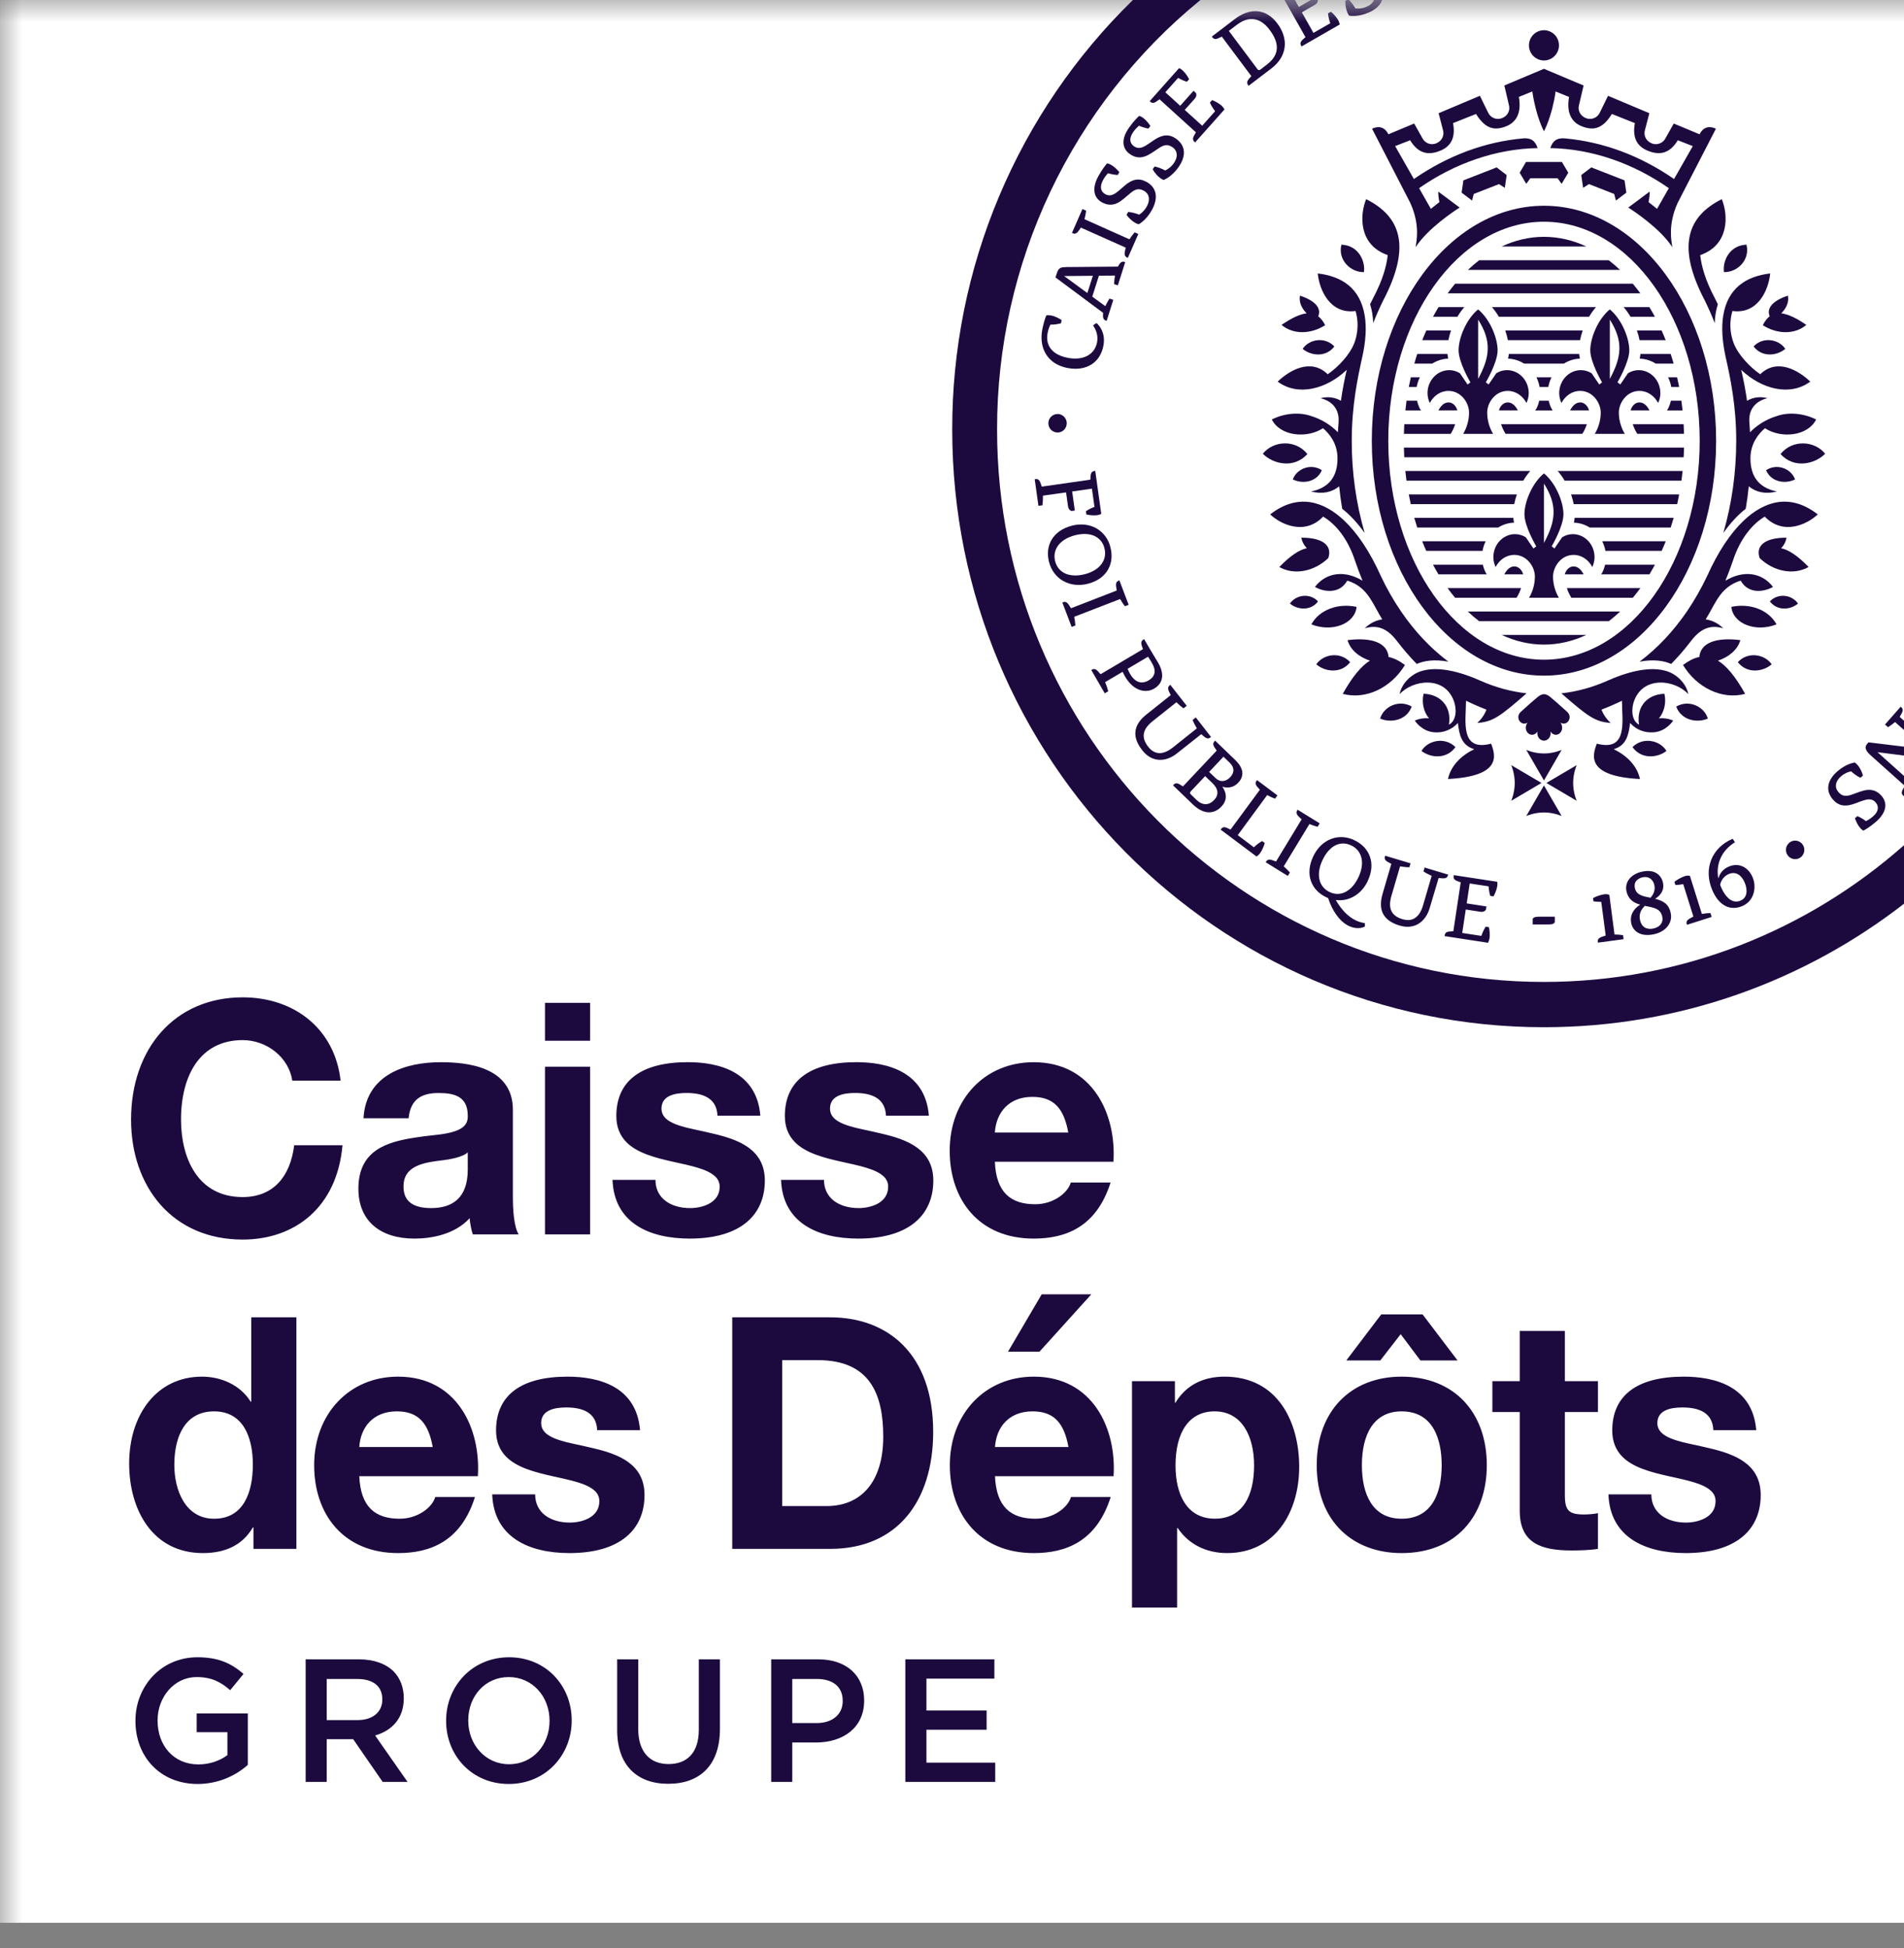 <svg width="43" height="44" viewBox="0 0 43 44" fill="none" xmlns="http://www.w3.org/2000/svg">
<rect x="0" y="0" width="43" height="44" fill="#808080" stroke="none"/>
<g clip-path="url(#clip0_27_24)">
<mask id="mask0_27_24" style="mask-type:luminance" maskUnits="userSpaceOnUse" x="0" y="0" width="115" height="47">
<path d="M0 46.083H114.117V0H0V46.083Z" fill="white"/>
</mask>
<g mask="url(#mask0_27_24)">
<path fill-rule="evenodd" clip-rule="evenodd" d="M0 43.429H43V0H0V43.429Z" fill="white"/>
</g>
<mask id="mask1_27_24" style="mask-type:luminance" maskUnits="userSpaceOnUse" x="0" y="0" width="115" height="47">
<path d="M0 46.083H114.117V0H0V46.083Z" fill="white"/>
</mask>
<g mask="url(#mask1_27_24)">
<path fill-rule="evenodd" clip-rule="evenodd" d="M5.48 23.492C4.517 23.492 4.088 24.293 4.088 25.287C4.088 26.159 4.467 27.037 5.48 27.037C6.175 27.037 6.557 26.572 6.644 25.866H7.735C7.612 27.266 6.662 27.997 5.48 27.997C3.899 27.997 2.96 26.808 2.96 25.287C2.96 23.683 3.946 22.526 5.48 22.526C6.658 22.526 7.564 23.248 7.692 24.408H6.601C6.524 23.884 6.028 23.492 5.48 23.492ZM10.564 26.415C10.564 27.07 10.205 27.286 9.738 27.286C9.418 27.286 9.113 27.194 9.113 26.803C9.113 26.538 9.239 26.332 9.716 26.246C9.798 26.232 9.879 26.22 9.961 26.21C10.156 26.19 10.46 26.132 10.564 26.027V26.415ZM11.583 27.037V25.067C11.583 24.085 10.531 23.991 9.953 23.991C9.165 23.991 8.266 24.265 8.209 25.258H9.228C9.269 24.823 9.527 24.687 9.903 24.687C10.259 24.687 10.564 24.761 10.564 25.199C10.575 25.448 10.387 25.581 9.803 25.638C9.654 25.653 9.503 25.673 9.35 25.697C8.752 25.793 8.094 25.972 8.094 26.847C8.094 27.582 8.594 27.975 9.358 27.975C9.75 27.975 10.273 27.88 10.607 27.514C10.611 27.603 10.645 27.79 10.678 27.88H11.713C11.604 27.702 11.583 27.313 11.583 27.037ZM12.308 27.88H13.327V24.093H12.308V27.88ZM12.308 23.507H13.327V22.65H12.308V23.507ZM15.585 27.286C15.855 27.286 16.253 27.175 16.253 26.803C16.253 26.761 16.245 26.719 16.228 26.68C16.212 26.641 16.187 26.605 16.156 26.576C15.795 26.222 14.625 26.291 14.143 25.793C14.006 25.651 13.919 25.463 13.919 25.206C13.919 24.421 14.47 23.99 15.535 23.99C16.231 23.99 17.091 24.205 17.172 25.199H16.203C16.188 24.801 15.875 24.686 15.506 24.686C15.251 24.686 14.939 24.74 14.939 25.038C14.939 25.287 15.196 25.407 15.671 25.507C15.81 25.536 15.951 25.568 16.095 25.602C16.68 25.737 17.273 25.957 17.273 26.664C17.273 27.439 16.728 27.975 15.578 27.975C14.648 27.975 13.869 27.61 13.833 26.649H14.803C14.803 27.07 15.154 27.286 15.585 27.286M12.868 34.389C13.138 34.389 13.536 34.277 13.536 33.906C13.536 33.863 13.528 33.821 13.511 33.782C13.495 33.743 13.47 33.708 13.44 33.679C13.079 33.325 11.908 33.394 11.426 32.896C11.289 32.754 11.203 32.566 11.203 32.309C11.203 31.524 11.753 31.093 12.818 31.093C13.514 31.093 14.374 31.307 14.455 32.302H13.486C13.471 31.903 13.158 31.789 12.789 31.789C12.534 31.789 12.222 31.843 12.222 32.141C12.222 32.389 12.479 32.509 12.954 32.61C13.093 32.639 13.235 32.67 13.379 32.705C13.964 32.84 14.556 33.06 14.556 33.767C14.556 34.542 14.011 35.078 12.861 35.078C11.932 35.078 11.152 34.712 11.116 33.752H12.086C12.086 34.173 12.437 34.389 12.868 34.389ZM38.077 34.389C38.346 34.389 38.744 34.277 38.744 33.906C38.745 33.863 38.736 33.821 38.72 33.782C38.703 33.743 38.679 33.708 38.648 33.679C38.287 33.325 37.116 33.394 36.634 32.896C36.497 32.754 36.411 32.566 36.411 32.309C36.411 31.524 36.962 31.093 38.026 31.093C38.722 31.093 39.582 31.307 39.663 32.302H38.694C38.679 31.903 38.366 31.789 37.998 31.789C37.742 31.789 37.43 31.843 37.43 32.141C37.43 32.389 37.687 32.509 38.162 32.61C38.302 32.639 38.443 32.67 38.587 32.705C39.172 32.84 39.764 33.06 39.764 33.767C39.764 34.542 39.219 35.078 38.07 35.078C37.14 35.078 36.36 34.712 36.325 33.752H37.294C37.294 34.173 37.645 34.389 38.077 34.389ZM19.391 27.286C19.66 27.286 20.058 27.175 20.058 26.803C20.059 26.761 20.051 26.719 20.034 26.68C20.017 26.641 19.993 26.605 19.962 26.576C19.601 26.222 18.431 26.291 17.949 25.793C17.811 25.651 17.725 25.463 17.725 25.206C17.725 24.421 18.276 23.99 19.341 23.99C20.037 23.99 20.897 24.205 20.978 25.199H20.009C19.993 24.801 19.68 24.686 19.312 24.686C19.057 24.686 18.745 24.74 18.745 25.038C18.745 25.287 19.002 25.407 19.477 25.507C19.616 25.536 19.757 25.568 19.901 25.602C20.486 25.737 21.078 25.957 21.078 26.664C21.078 27.439 20.534 27.975 19.384 27.975C18.454 27.975 17.675 27.61 17.639 26.649H18.609C18.609 27.07 18.96 27.286 19.391 27.286ZM23.315 24.774C22.779 24.774 22.496 25.133 22.468 25.58H24.126C24.029 25.045 23.807 24.774 23.315 24.774M23.38 27.199C23.79 27.199 24.117 26.943 24.183 26.708H25.081C24.763 27.713 24.069 27.975 23.344 27.975C22.111 27.975 21.448 27.101 21.448 25.99C21.448 24.839 22.233 23.991 23.344 23.991C24.683 23.991 25.215 25.175 25.146 26.239H22.468C22.497 26.933 22.825 27.199 23.38 27.199ZM8.962 31.877C8.426 31.877 8.143 32.236 8.114 32.682H9.773C9.675 32.148 9.454 31.877 8.962 31.877ZM9.026 34.302C9.436 34.302 9.763 34.046 9.83 33.811H10.727C10.41 34.816 9.715 35.078 8.99 35.078C7.758 35.078 7.095 34.204 7.095 33.093C7.095 31.942 7.88 31.093 8.99 31.093C10.33 31.093 10.861 32.278 10.792 33.342H8.114C8.144 34.035 8.472 34.302 9.026 34.302ZM4.834 31.877C4.204 31.877 3.937 32.408 3.937 33.086C3.937 33.659 4.187 34.302 4.834 34.302C5.506 34.302 5.71 33.7 5.71 33.078C5.71 32.466 5.495 31.877 4.834 31.877ZM5.71 34.499C5.47 34.911 5.069 35.078 4.583 35.078C3.447 35.078 2.917 34.103 2.917 33.056C2.917 31.953 3.538 31.093 4.561 31.093C4.995 31.093 5.427 31.282 5.66 31.657H5.674V29.753H6.694V34.983H5.724V34.499H5.71ZM18.669 34.016C19.438 34.016 19.947 33.481 19.947 32.448C19.947 31.488 19.647 30.72 18.468 30.72H17.665V34.016H18.669ZM18.748 29.753C20.045 29.753 21.075 30.575 21.075 32.339C21.075 33.903 20.267 34.983 18.749 34.983H16.537V29.753H18.749L18.748 29.753ZM23.319 31.877C22.783 31.877 22.5 32.236 22.471 32.682H24.13C24.032 32.148 23.811 31.877 23.318 31.877M23.383 34.302C23.793 34.302 24.12 34.046 24.187 33.811H25.084C24.767 34.816 24.072 35.078 23.347 35.078C22.115 35.078 21.451 34.204 21.451 33.093C21.451 31.942 22.237 31.093 23.347 31.093C24.687 31.093 25.218 32.278 25.149 33.342H22.471C22.501 34.035 22.828 34.302 23.383 34.302ZM23.526 29.233L22.765 30.529H23.476L24.647 29.233H23.526ZM28.322 33.1C28.322 32.407 28.026 31.877 27.432 31.877C26.861 31.877 26.548 32.337 26.548 33.1C26.548 33.76 26.807 34.301 27.438 34.301C28.066 34.301 28.322 33.779 28.322 33.1ZM26.534 31.195V31.679H26.548C26.802 31.26 27.207 31.093 27.654 31.093C28.863 31.093 29.341 32.125 29.341 33.129C29.341 34.161 28.791 35.078 27.712 35.078C27.231 35.078 26.837 34.87 26.599 34.514H26.584V36.308H25.565V31.195H26.534ZM31.654 34.302C32.341 34.302 32.559 33.719 32.559 33.093C32.559 32.516 32.372 31.877 31.654 31.877C31.019 31.877 30.757 32.405 30.757 33.093C30.757 33.76 31.003 34.302 31.654 34.302ZM32.128 29.687L32.917 30.727H32.078L31.633 30.134L31.173 30.727H30.405L31.194 29.687H32.128ZM31.654 31.093C32.838 31.093 33.578 31.897 33.578 33.093C33.578 34.236 32.887 35.078 31.654 35.078C30.564 35.078 29.737 34.373 29.737 33.093C29.737 31.87 30.507 31.093 31.654 31.093ZM36.088 31.195V31.892H35.341V33.767C35.341 34.116 35.43 34.206 35.772 34.206C35.881 34.206 35.995 34.196 36.088 34.177V34.983C35.909 35.013 35.657 35.019 35.492 35.019C34.813 35.019 34.322 34.858 34.322 34.126V31.892H33.704V31.195H34.322V30.06H35.341V31.195H36.088H36.088ZM3.059 38.87V38.862C3.059 38.087 3.64 37.431 4.458 37.431C4.93 37.431 5.221 37.566 5.5 37.807L5.198 38.175C4.989 37.992 4.783 37.878 4.439 37.878C3.939 37.878 3.559 38.325 3.559 38.854V38.862C3.559 39.431 3.927 39.851 4.481 39.851C4.736 39.851 4.969 39.767 5.136 39.641V39.123H4.442V38.7H5.597V39.862C5.285 40.139 4.883 40.292 4.466 40.293C3.617 40.293 3.059 39.676 3.059 38.87ZM8.077 38.85C8.418 38.85 8.634 38.668 8.634 38.388V38.38C8.634 38.083 8.425 37.922 8.073 37.922H7.379V38.85H8.077ZM6.903 37.478H8.112C8.452 37.478 8.72 37.581 8.894 37.755C9.037 37.905 9.119 38.111 9.119 38.352V38.36C9.119 38.814 8.851 39.087 8.472 39.198L9.204 40.246H8.642L7.976 39.281H7.379V40.246H6.903V37.478ZM12.411 38.87V38.862C12.411 38.324 12.028 37.878 11.49 37.878C10.951 37.878 10.575 38.316 10.575 38.854V38.862C10.575 39.4 10.959 39.847 11.498 39.847C12.036 39.847 12.411 39.407 12.411 38.87ZM10.075 38.87V38.862C10.075 38.084 10.664 37.431 11.498 37.431C12.33 37.431 12.911 38.075 12.911 38.854V38.862C12.911 39.641 12.322 40.293 11.49 40.293C10.656 40.293 10.075 39.648 10.075 38.87ZM13.938 39.071V37.478H14.414V39.051C14.414 39.566 14.674 39.843 15.1 39.843C15.522 39.843 15.782 39.581 15.782 39.071V37.478H16.259V39.048C16.259 39.874 15.801 40.289 15.092 40.289C14.387 40.289 13.938 39.874 13.938 39.071ZM18.447 38.917C18.808 38.917 19.032 38.712 19.032 38.423V38.416C19.032 38.091 18.803 37.921 18.447 37.921H17.893V38.917H18.447ZM17.417 37.478H18.486C19.117 37.478 19.516 37.846 19.516 38.404V38.411C19.516 39.032 19.028 39.356 18.431 39.356H17.893V40.246H17.417V37.478ZM20.446 37.478H22.457V37.913H20.923V38.633H22.282V39.068H20.923V39.811H22.476V40.246H20.446V37.478ZM31.558 14.489C31.697 14.671 31.843 14.84 31.996 14.996C32.167 14.92 32.4 14.888 32.71 14.944C32.315 14.648 31.954 14.268 31.64 13.808C31.468 13.555 31.316 13.289 31.186 13.012C30.939 12.461 30.657 12.043 30.361 11.761C29.898 11.322 29.314 11.13 28.686 11.618C28.922 11.844 29.468 12.102 29.882 11.668C30.165 11.835 30.44 12.169 30.601 12.662C30.653 12.816 30.711 12.968 30.772 13.117C30.382 12.878 29.957 12.917 29.697 13.256C29.873 13.36 30.243 13.438 30.427 13.115C30.473 13.125 30.569 13.168 30.592 13.181C30.928 13.362 31.023 13.684 31.217 13.989C31.075 14.01 30.939 14.074 30.822 14.191C31.12 14.102 31.343 14.204 31.557 14.489M30.614 7.024C30.71 7.353 30.632 7.628 30.583 7.755C30.48 8.015 30.227 8.286 29.985 8.453C29.601 8.078 29.114 8.37 28.855 8.619C29.31 8.957 29.951 8.794 30.415 8.353C30.361 8.582 30.317 8.814 30.283 9.052C30.214 9.012 30.138 8.986 30.059 8.977C29.98 8.967 29.9 8.973 29.823 8.995C30.082 9.055 30.249 9.24 30.231 9.525C30.229 9.559 30.217 9.723 30.215 9.763C30.048 9.593 29.841 9.467 29.612 9.397C29.359 9.307 29.018 9.325 28.722 9.475C28.922 9.861 29.523 9.905 29.878 9.672C30.03 9.8 30.206 10.021 30.206 10.354C30.206 10.742 30.035 11.015 29.608 11.101C29.871 11.168 30.084 11.116 30.244 10.984C30.261 11.155 30.284 11.324 30.312 11.491C30.486 11.627 30.656 11.81 30.819 12.037C30.624 11.36 30.526 10.659 30.528 9.955C30.528 9.158 30.662 8.531 30.766 8.062C30.846 7.702 30.864 7.391 30.821 7.131C30.72 6.505 30.302 6.24 29.76 6.176C29.795 6.539 30.031 7.103 30.614 7.024ZM30.942 6.872C30.983 6.998 31.007 7.14 31.013 7.297C31.081 7.122 31.156 6.952 31.238 6.787C31.889 5.544 31.617 4.882 30.853 4.498C30.71 4.846 30.672 5.529 31.34 5.762C31.315 6.004 31.227 6.322 31.023 6.709C30.995 6.763 30.969 6.817 30.942 6.872Z" fill="#1C0A3F"/>
</g>
<mask id="mask2_27_24" style="mask-type:luminance" maskUnits="userSpaceOnUse" x="0" y="0" width="115" height="47">
<path d="M0 46.083H114.117V0H0V46.083Z" fill="white"/>
</mask>
<g mask="url(#mask2_27_24)">
<path fill-rule="evenodd" clip-rule="evenodd" d="M30.804 6.146C30.838 5.882 30.67 5.54 30.295 5.526C30.21 5.86 30.489 6.152 30.804 6.146ZM34.813 17.684L34.129 17.281C34.129 17.281 34.209 17.459 34.209 17.684C34.209 17.909 34.129 18.087 34.129 18.087L34.813 17.684ZM34.869 17.74L34.469 18.431C34.469 18.431 34.646 18.35 34.869 18.35C35.092 18.35 35.268 18.431 35.268 18.431L34.869 17.74ZM34.924 17.684L35.608 18.087C35.608 18.087 35.528 17.909 35.528 17.684C35.528 17.459 35.608 17.281 35.608 17.281L34.924 17.684ZM34.469 16.937L34.869 17.628L35.268 16.937C35.268 16.937 35.092 17.018 34.869 17.018C34.646 17.018 34.469 16.937 34.469 16.937ZM31.729 15.019C31.604 14.927 31.482 14.863 31.36 14.839C31.335 14.526 30.994 14.387 30.433 14.458C30.494 14.675 30.687 14.837 30.938 14.922C30.746 15.04 30.545 15.277 30.324 15.672C30.853 15.812 31.423 15.528 31.729 15.019ZM30.638 13.707C30.222 13.618 29.797 13.769 29.616 14.102C30.078 14.286 30.596 14.096 30.638 13.707ZM29.998 12.605C30.096 12.314 29.861 12.142 29.391 12.144C29.404 12.232 29.448 12.313 29.513 12.382C29.346 12.416 29.146 12.546 28.892 12.807C29.234 13 29.686 12.905 29.998 12.605ZM29.927 7.345C29.891 7.267 29.837 7.198 29.771 7.143C29.849 6.959 29.697 6.788 29.359 6.678C29.331 6.817 29.393 6.961 29.509 7.077C29.367 7.093 29.184 7.173 28.943 7.338C29.201 7.56 29.605 7.552 29.927 7.345M32.87 16.874C32.638 16.641 32.256 16.712 32.102 16.96C32.301 17.118 32.668 17.157 32.87 16.874ZM30.135 7.825C29.926 7.601 29.569 7.655 29.419 7.879C29.599 8.033 29.939 8.082 30.135 7.825ZM29.197 10.828C29.402 10.932 29.731 10.903 29.853 10.62C29.606 10.457 29.285 10.585 29.197 10.828Z" fill="#1C0A3F"/>
</g>
<mask id="mask3_27_24" style="mask-type:luminance" maskUnits="userSpaceOnUse" x="0" y="0" width="115" height="47">
<path d="M0 46.083H114.117V0H0V46.083Z" fill="white"/>
</mask>
<g mask="url(#mask3_27_24)">
<path fill-rule="evenodd" clip-rule="evenodd" d="M29.727 15.004C29.917 15.171 30.279 15.227 30.492 14.956C30.273 14.714 29.891 14.767 29.727 15.004ZM31.882 15.958C31.598 15.793 31.25 15.955 31.169 16.23C31.402 16.332 31.764 16.279 31.882 15.958ZM29.767 13.584C29.583 13.386 29.267 13.433 29.132 13.632C29.291 13.769 29.593 13.811 29.767 13.584ZM29.526 10.255C29.258 9.918 28.753 9.952 28.52 10.249C28.755 10.485 29.225 10.591 29.526 10.255ZM35.429 16.271C35.469 16.2 35.446 16.123 35.386 16.072C35.337 16.032 35.237 15.931 35.013 15.744C34.975 15.712 34.924 15.679 34.87 15.679C34.815 15.679 34.763 15.712 34.725 15.744C34.502 15.931 34.401 16.032 34.353 16.072C34.293 16.123 34.269 16.2 34.309 16.271C34.348 16.343 34.431 16.365 34.495 16.322C34.421 16.438 34.472 16.539 34.531 16.576C34.598 16.617 34.682 16.593 34.721 16.521C34.702 16.651 34.789 16.729 34.87 16.729C34.949 16.729 35.037 16.651 35.017 16.521C35.057 16.592 35.141 16.617 35.207 16.576C35.266 16.538 35.318 16.438 35.244 16.322C35.308 16.365 35.391 16.343 35.43 16.271" fill="#1C0A3F"/>
</g>
<mask id="mask4_27_24" style="mask-type:luminance" maskUnits="userSpaceOnUse" x="0" y="0" width="115" height="47">
<path d="M0 46.083H114.117V0H0V46.083Z" fill="white"/>
</mask>
<g mask="url(#mask4_27_24)">
<path fill-rule="evenodd" clip-rule="evenodd" d="M33.44 15.377C33.051 15.202 32.375 14.971 31.945 15.226C31.782 15.323 31.644 15.49 31.608 15.68C31.899 15.355 32.631 15.248 32.838 15.844C32.896 16.01 32.9 16.27 32.723 16.368C32.79 15.941 32.516 15.68 32.15 15.669C32.103 15.866 32.152 16.081 32.273 16.224C32.164 16.214 32.053 16.231 31.952 16.275C31.952 16.275 32.101 16.517 32.39 16.54C32.489 16.549 32.589 16.535 32.682 16.498C32.775 16.462 32.858 16.403 32.925 16.329C32.956 16.597 33.006 16.836 33.294 16.921C33.006 17.06 32.765 17.292 32.701 17.595C33.901 17.533 33.786 17.077 33.675 16.796C32.968 16.981 33.105 16.293 33.109 15.827C33.17 15.858 33.372 15.952 33.57 16.028C33.526 16.144 33.454 16.247 33.361 16.329C33.716 16.3 33.863 16.195 34.476 15.66C34.118 15.619 33.769 15.523 33.44 15.377ZM39.377 11.761C39.081 12.043 38.8 12.461 38.553 13.012C38.422 13.289 38.27 13.555 38.099 13.808C37.784 14.268 37.423 14.648 37.028 14.944C37.339 14.888 37.572 14.92 37.742 14.996C37.895 14.84 38.042 14.671 38.181 14.489C38.395 14.204 38.618 14.102 38.917 14.191C38.81 14.082 38.672 14.011 38.521 13.989C38.715 13.684 38.81 13.362 39.147 13.181C39.169 13.168 39.265 13.125 39.312 13.115C39.496 13.438 39.864 13.36 40.041 13.256C39.782 12.917 39.357 12.878 38.966 13.117C39.028 12.968 39.085 12.816 39.137 12.662C39.299 12.169 39.573 11.835 39.856 11.668C40.27 12.102 40.816 11.844 41.052 11.618C40.424 11.13 39.84 11.321 39.377 11.761ZM38.917 7.131C38.875 7.391 38.893 7.702 38.972 8.062C39.077 8.531 39.211 9.158 39.211 9.955C39.211 10.677 39.11 11.382 38.92 12.037C39.082 11.809 39.252 11.627 39.426 11.491C39.454 11.324 39.477 11.155 39.494 10.984C39.654 11.116 39.867 11.168 40.13 11.101C39.704 11.015 39.532 10.742 39.532 10.354C39.532 10.021 39.709 9.8 39.86 9.672C40.215 9.905 40.817 9.862 41.016 9.475C40.721 9.326 40.38 9.307 40.127 9.397C39.862 9.476 39.654 9.629 39.523 9.763C39.521 9.723 39.509 9.559 39.507 9.525C39.489 9.239 39.656 9.055 39.916 8.994C39.839 8.973 39.759 8.966 39.679 8.976C39.6 8.986 39.524 9.012 39.455 9.052C39.422 8.817 39.378 8.584 39.323 8.353C39.787 8.794 40.428 8.957 40.883 8.619C40.624 8.37 40.137 8.079 39.753 8.453C39.512 8.286 39.258 8.015 39.155 7.755C39.065 7.521 39.054 7.264 39.125 7.024C39.708 7.103 39.943 6.539 39.978 6.176C39.437 6.24 39.018 6.505 38.917 7.131ZM38.501 6.787C38.582 6.952 38.657 7.122 38.725 7.297C38.731 7.14 38.755 6.998 38.796 6.872C38.77 6.817 38.743 6.763 38.715 6.709C38.511 6.322 38.424 6.004 38.398 5.762C39.066 5.529 39.029 4.846 38.885 4.498C38.122 4.882 37.85 5.544 38.501 6.787Z" fill="#1C0A3F"/>
</g>
<mask id="mask5_27_24" style="mask-type:luminance" maskUnits="userSpaceOnUse" x="0" y="0" width="115" height="47">
<path d="M0 46.083H114.117V0H0V46.083Z" fill="white"/>
</mask>
<g mask="url(#mask5_27_24)">
<path fill-rule="evenodd" clip-rule="evenodd" d="M38.934 6.146C39.248 6.152 39.528 5.86 39.442 5.526C39.068 5.54 38.899 5.882 38.934 6.146ZM39.304 14.458C38.743 14.387 38.403 14.526 38.378 14.838C38.256 14.863 38.134 14.927 38.009 15.019C38.315 15.528 38.885 15.812 39.413 15.672C39.192 15.277 38.992 15.04 38.799 14.922C39.05 14.836 39.243 14.675 39.304 14.458ZM39.1 13.707C39.142 14.096 39.659 14.286 40.121 14.102C39.94 13.769 39.516 13.618 39.1 13.707ZM40.224 12.382C40.289 12.317 40.332 12.234 40.346 12.144C39.877 12.142 39.641 12.314 39.74 12.605C40.051 12.905 40.504 13 40.846 12.806C40.592 12.546 40.391 12.416 40.224 12.382ZM40.378 6.678C40.04 6.788 39.889 6.959 39.967 7.143C39.905 7.19 39.854 7.259 39.811 7.345C40.132 7.552 40.536 7.561 40.794 7.338C40.554 7.173 40.371 7.093 40.228 7.077C40.345 6.961 40.407 6.817 40.378 6.678ZM37.636 16.96C37.482 16.712 37.1 16.641 36.868 16.874C37.07 17.157 37.437 17.118 37.636 16.96ZM39.603 7.825C39.799 8.082 40.139 8.033 40.319 7.879C40.168 7.655 39.811 7.601 39.603 7.825M40.54 10.828C40.453 10.585 40.132 10.457 39.885 10.62C40.007 10.903 40.335 10.932 40.54 10.828Z" fill="#1C0A3F"/>
</g>
<mask id="mask6_27_24" style="mask-type:luminance" maskUnits="userSpaceOnUse" x="0" y="0" width="115" height="47">
<path d="M0 46.083H114.117V0H0V46.083Z" fill="white"/>
</mask>
<g mask="url(#mask6_27_24)">
<path fill-rule="evenodd" clip-rule="evenodd" d="M40.011 15.004C39.848 14.767 39.466 14.715 39.247 14.956C39.459 15.227 39.821 15.171 40.011 15.004ZM37.856 15.959C37.974 16.279 38.337 16.332 38.57 16.23C38.488 15.955 38.14 15.793 37.856 15.959ZM40.606 13.632C40.472 13.433 40.155 13.386 39.971 13.584C40.147 13.812 40.447 13.769 40.606 13.632ZM40.212 10.255C40.513 10.592 40.983 10.485 41.219 10.249C40.985 9.952 40.48 9.919 40.212 10.255Z" fill="#1C0A3F"/>
</g>
<mask id="mask7_27_24" style="mask-type:luminance" maskUnits="userSpaceOnUse" x="0" y="0" width="115" height="47">
<path d="M0 46.083H114.117V0H0V46.083Z" fill="white"/>
</mask>
<g mask="url(#mask7_27_24)">
<path fill-rule="evenodd" clip-rule="evenodd" d="M38.13 15.68C38.094 15.491 37.956 15.323 37.794 15.227C37.363 14.971 36.687 15.202 36.298 15.377C35.968 15.523 35.62 15.62 35.262 15.66C35.876 16.195 36.023 16.3 36.377 16.329C36.284 16.247 36.213 16.143 36.168 16.028C36.366 15.952 36.568 15.859 36.63 15.827C36.633 16.292 36.77 16.981 36.063 16.796C35.952 17.077 35.838 17.534 37.037 17.595C36.973 17.292 36.732 17.06 36.444 16.921C36.733 16.836 36.782 16.597 36.814 16.329C36.946 16.478 37.138 16.557 37.349 16.54C37.638 16.517 37.787 16.275 37.787 16.275C37.685 16.231 37.575 16.214 37.465 16.224C37.587 16.082 37.635 15.866 37.589 15.67C37.222 15.68 36.948 15.941 37.016 16.368C36.839 16.27 36.842 16.01 36.9 15.844C37.107 15.248 37.84 15.355 38.13 15.68ZM34.869 14.9C32.931 14.9 31.353 12.682 31.353 9.957C31.353 7.229 32.931 5.008 34.869 5.008C36.807 5.008 38.386 7.229 38.386 9.957C38.386 12.682 36.807 14.9 34.869 14.9ZM38.757 9.957C38.757 7.027 37.016 4.647 34.869 4.647C32.723 4.647 30.981 7.027 30.981 9.957C30.981 12.885 32.723 15.26 34.869 15.26C37.016 15.26 38.757 12.885 38.757 9.957Z" fill="#1C0A3F"/>
</g>
<mask id="mask8_27_24" style="mask-type:luminance" maskUnits="userSpaceOnUse" x="0" y="0" width="115" height="47">
<path d="M0 46.083H114.117V0H0V46.083Z" fill="white"/>
</mask>
<g mask="url(#mask8_27_24)">
<path fill-rule="evenodd" clip-rule="evenodd" d="M34.869 5.349C34.541 5.349 34.22 5.424 33.914 5.567H35.824C35.526 5.425 35.2 5.35 34.869 5.349ZM36.332 5.878H33.406C33.317 5.946 33.232 6.019 33.151 6.096H36.587C36.506 6.019 36.421 5.946 36.332 5.878ZM36.875 6.407H32.863C32.805 6.476 32.749 6.549 32.694 6.625H37.045C36.991 6.551 36.934 6.478 36.875 6.407ZM31.706 10.109C31.708 10.182 31.71 10.255 31.714 10.328H38.023C38.028 10.255 38.03 10.182 38.032 10.109H31.706ZM33.404 14.03H36.334C36.421 13.963 36.507 13.89 36.589 13.812H33.149C33.232 13.89 33.317 13.963 33.404 14.03ZM34.869 14.559C35.197 14.559 35.52 14.483 35.826 14.34H33.913C34.219 14.483 34.541 14.559 34.869 14.559ZM33.07 6.936H32.488C32.446 7.007 32.404 7.08 32.364 7.154H32.914C32.96 7.077 33.012 7.004 33.07 6.936ZM36.824 7.154H37.374C37.334 7.08 37.293 7.007 37.249 6.936H36.667C36.726 7.003 36.778 7.077 36.824 7.154ZM32.77 7.465H32.212C32.18 7.536 32.149 7.609 32.12 7.683H32.71C32.725 7.612 32.744 7.539 32.77 7.465ZM37.028 7.683H37.618C37.589 7.609 37.558 7.537 37.526 7.465H36.968C36.995 7.539 37.014 7.612 37.028 7.683ZM32.706 8.1C32.699 8.065 32.693 8.029 32.69 7.993H32.008C31.984 8.065 31.962 8.138 31.941 8.212H32.346C32.452 8.145 32.575 8.105 32.706 8.1M37.032 8.1C37.163 8.105 37.286 8.145 37.392 8.212H37.797C37.776 8.138 37.754 8.065 37.73 7.993H37.049C37.045 8.029 37.039 8.064 37.032 8.1ZM32.066 8.522H31.862C31.846 8.595 31.83 8.668 31.816 8.741H31.994C32.008 8.663 32.032 8.59 32.066 8.522ZM37.743 8.741H37.922C37.908 8.668 37.892 8.594 37.876 8.522H37.672C37.706 8.59 37.73 8.663 37.744 8.741M32.056 9.21C32.033 9.159 32.015 9.106 32.002 9.051H31.765C31.755 9.124 31.746 9.197 31.739 9.27H32.093C32.078 9.252 32.066 9.232 32.056 9.21ZM37.682 9.21C37.672 9.232 37.66 9.252 37.644 9.27H37.999C37.992 9.197 37.983 9.124 37.973 9.051H37.736C37.724 9.105 37.706 9.157 37.682 9.21ZM36.044 6.936H33.694C33.752 7.003 33.805 7.077 33.85 7.154H35.888C35.933 7.077 35.985 7.004 36.044 6.936ZM35.743 7.465H33.995C34.021 7.539 34.04 7.612 34.054 7.683H35.684C35.698 7.612 35.717 7.539 35.743 7.465ZM35.68 8.1C35.673 8.065 35.667 8.029 35.663 7.993H34.075C34.072 8.029 34.066 8.064 34.058 8.1C34.189 8.105 34.313 8.145 34.419 8.212H35.319C35.426 8.145 35.548 8.105 35.68 8.1M34.968 8.741C34.981 8.663 35.006 8.59 35.039 8.522H34.699C34.733 8.59 34.757 8.663 34.77 8.741H34.968ZM35.067 9.27C35.033 9.229 34.998 9.148 34.976 9.051H34.762C34.74 9.149 34.705 9.229 34.671 9.27H35.067ZM34.559 10.638H31.738C31.745 10.711 31.755 10.784 31.764 10.857H34.402C34.447 10.779 34.5 10.706 34.559 10.638ZM35.336 10.857H37.974C37.984 10.784 37.992 10.711 38 10.638H35.179C35.238 10.706 35.291 10.779 35.336 10.857ZM34.257 11.167H31.816C31.83 11.24 31.845 11.313 31.861 11.386H34.197C34.212 11.311 34.232 11.238 34.257 11.167M35.541 11.386H37.877C37.894 11.313 37.909 11.24 37.922 11.167H35.481C35.506 11.238 35.526 11.311 35.541 11.386M34.193 11.805C34.185 11.769 34.18 11.732 34.176 11.696H31.94C31.961 11.77 31.983 11.842 32.007 11.915H33.835C33.941 11.849 34.062 11.809 34.193 11.805ZM35.545 11.805C35.675 11.809 35.797 11.849 35.903 11.915H37.731C37.755 11.842 37.777 11.77 37.798 11.696H35.562C35.558 11.732 35.553 11.767 35.545 11.805ZM33.553 12.225H32.119C32.148 12.299 32.179 12.371 32.211 12.443H33.481C33.495 12.366 33.519 12.293 33.553 12.225ZM36.257 12.443H37.527C37.559 12.372 37.59 12.299 37.619 12.225H36.185C36.218 12.293 36.243 12.366 36.257 12.443ZM33.973 12.972H34.399C34.377 12.887 34.305 12.793 34.201 12.793C34.095 12.793 34.022 12.88 33.973 12.972ZM35.339 12.972H35.765C35.717 12.88 35.643 12.793 35.538 12.793C35.434 12.793 35.361 12.887 35.339 12.972M32.486 9.268H32.912C32.89 9.183 32.818 9.089 32.714 9.089C32.608 9.089 32.535 9.175 32.486 9.268ZM34.051 9.089C33.947 9.089 33.874 9.183 33.853 9.268H34.278C34.23 9.175 34.156 9.089 34.051 9.089ZM37.025 9.089C36.92 9.089 36.848 9.183 36.826 9.268H37.251C37.203 9.175 37.13 9.089 37.024 9.089M35.687 9.089C35.582 9.089 35.508 9.175 35.46 9.268H35.886C35.864 9.183 35.792 9.089 35.687 9.089ZM33.488 12.754H32.363C32.402 12.828 32.444 12.901 32.487 12.972H33.579C33.538 12.928 33.501 12.809 33.488 12.754ZM36.159 12.972H37.251C37.294 12.901 37.335 12.828 37.375 12.754H36.25C36.237 12.809 36.2 12.928 36.159 12.972Z" fill="#1C0A3F"/>
</g>
<mask id="mask9_27_24" style="mask-type:luminance" maskUnits="userSpaceOnUse" x="0" y="0" width="115" height="47">
<path d="M0 46.083H114.117V0H0V46.083Z" fill="white"/>
</mask>
<g mask="url(#mask9_27_24)">
<path fill-rule="evenodd" clip-rule="evenodd" d="M33.382 7.218C33.688 7.701 33.655 8.055 33.382 8.557V7.218ZM34.05 8.829C34.235 8.829 34.39 8.942 34.474 9.102C34.504 9.035 34.525 8.961 34.525 8.88C34.525 8.593 34.306 8.36 34.034 8.36C33.946 8.36 33.863 8.386 33.792 8.431L33.619 8.684L33.556 8.635C33.556 8.635 33.822 8.187 33.822 7.912C33.822 7.631 33.648 7.207 33.382 6.988C33.115 7.207 32.941 7.631 32.941 7.912C32.941 8.187 33.208 8.636 33.208 8.636L33.144 8.685L32.972 8.431C32.9 8.385 32.816 8.36 32.73 8.36C32.459 8.36 32.239 8.593 32.239 8.88C32.239 8.961 32.26 9.034 32.29 9.102C32.374 8.942 32.529 8.829 32.713 8.829C32.992 8.829 33.177 9.091 33.177 9.319C33.177 9.415 33.162 9.502 33.139 9.578V9.58C33.117 9.657 33.085 9.73 33.044 9.799H33.72C33.679 9.73 33.647 9.657 33.624 9.58V9.578C33.602 9.502 33.587 9.415 33.587 9.319V9.319C33.587 9.091 33.772 8.829 34.05 8.829ZM36.356 7.218C36.661 7.701 36.629 8.055 36.356 8.557V7.218ZM37.024 8.829C37.209 8.829 37.364 8.942 37.447 9.102C37.478 9.035 37.498 8.961 37.498 8.88C37.498 8.593 37.279 8.36 37.008 8.36C36.919 8.36 36.837 8.386 36.765 8.431L36.593 8.684L36.529 8.635C36.529 8.635 36.796 8.187 36.796 7.912C36.796 7.631 36.622 7.207 36.356 6.988C36.089 7.207 35.915 7.631 35.915 7.912C35.915 8.187 36.181 8.636 36.181 8.636L36.118 8.685L35.946 8.431C35.873 8.385 35.789 8.36 35.703 8.36C35.432 8.36 35.213 8.593 35.213 8.88C35.213 8.961 35.233 9.034 35.264 9.102C35.347 8.942 35.502 8.829 35.687 8.829C35.966 8.829 36.15 9.091 36.151 9.319C36.151 9.415 36.136 9.502 36.113 9.578V9.58C36.087 9.667 36.052 9.74 36.017 9.799H36.694C36.653 9.73 36.621 9.657 36.599 9.58L36.598 9.578C36.575 9.502 36.56 9.415 36.56 9.319C36.56 9.092 36.745 8.829 37.024 8.829ZM34.869 12.262V10.922C35.174 11.405 35.142 11.759 34.869 12.262ZM34.869 10.692C34.602 10.911 34.428 11.335 34.428 11.615C34.428 11.892 34.695 12.34 34.695 12.34L34.631 12.388L34.459 12.135C34.386 12.089 34.302 12.065 34.217 12.064C33.946 12.064 33.726 12.297 33.726 12.585C33.726 12.665 33.746 12.739 33.777 12.807C33.86 12.646 34.015 12.533 34.2 12.533C34.479 12.533 34.664 12.796 34.664 13.023C34.663 13.191 34.618 13.357 34.532 13.501H35.206C35.12 13.357 35.074 13.191 35.074 13.023V13.022C35.075 12.795 35.259 12.533 35.537 12.533C35.722 12.533 35.877 12.646 35.961 12.807C35.993 12.737 36.011 12.661 36.011 12.585C36.011 12.297 35.792 12.064 35.521 12.064C35.432 12.064 35.35 12.091 35.279 12.135L35.106 12.388L35.043 12.34C35.043 12.34 35.309 11.892 35.309 11.615C35.309 11.335 35.135 10.911 34.869 10.692Z" fill="#1C0A3F"/>
</g>
<mask id="mask10_27_24" style="mask-type:luminance" maskUnits="userSpaceOnUse" x="0" y="0" width="115" height="47">
<path d="M0 46.083H114.117V0H0V46.083Z" fill="white"/>
</mask>
<g mask="url(#mask10_27_24)">
<path fill-rule="evenodd" clip-rule="evenodd" d="M34.352 13.283H32.692C32.747 13.359 32.804 13.431 32.862 13.501H34.25C34.286 13.444 34.323 13.371 34.352 13.283ZM35.488 13.501H36.876C36.934 13.431 36.991 13.359 37.046 13.283H35.387C35.415 13.371 35.452 13.444 35.488 13.501ZM35.208 1.024C35.208 0.934 35.172 0.847 35.109 0.783C35.045 0.719 34.959 0.683 34.869 0.682C34.779 0.683 34.693 0.719 34.629 0.783C34.566 0.847 34.53 0.934 34.53 1.024C34.53 1.212 34.682 1.366 34.869 1.366C35.056 1.366 35.208 1.212 35.208 1.024ZM35.178 4.027L35.268 4.152L35.418 3.901L35.274 3.658H34.464L34.32 3.901L34.469 4.152L34.56 4.027H35.178ZM33.853 4.158L33.985 4.242L34.027 3.954L33.8 3.781L33.049 4.074L33.009 4.351L33.245 4.53L33.283 4.381L33.853 4.158ZM36.455 4.381L36.494 4.53L36.729 4.351L36.689 4.074L35.938 3.781L35.711 3.954L35.753 4.242L35.885 4.158L36.455 4.381ZM32.864 9.581H31.715C31.711 9.653 31.708 9.725 31.706 9.799H32.763C32.798 9.741 32.836 9.668 32.864 9.58M36.976 9.798H38.032C38.03 9.726 38.027 9.653 38.023 9.581H36.874C36.903 9.668 36.94 9.741 36.976 9.798ZM35.736 9.798C35.772 9.741 35.809 9.668 35.837 9.581H33.9C33.929 9.668 33.966 9.741 34.002 9.798H35.736Z" fill="#1C0A3F"/>
</g>
<mask id="mask11_27_24" style="mask-type:luminance" maskUnits="userSpaceOnUse" x="0" y="0" width="115" height="47">
<path d="M0 46.083H114.117V0H0V46.083Z" fill="white"/>
</mask>
<g mask="url(#mask11_27_24)">
<path fill-rule="evenodd" clip-rule="evenodd" d="M37.249 2.557L36.316 2.164L36.128 2.548C36.101 2.604 36.053 2.648 35.994 2.67C35.936 2.692 35.871 2.691 35.813 2.667C35.714 2.628 35.623 2.519 35.66 2.374L35.764 1.931L34.869 1.554L33.974 1.931L34.078 2.374C34.115 2.519 34.025 2.628 33.925 2.667C33.867 2.691 33.802 2.692 33.744 2.67C33.685 2.648 33.637 2.604 33.61 2.548L33.422 2.164L32.49 2.557L32.59 2.944C32.627 3.089 32.536 3.197 32.437 3.237C32.38 3.261 32.315 3.263 32.256 3.24C32.197 3.218 32.149 3.174 32.122 3.118L31.938 2.79L31.356 3.033C31.244 2.811 31.061 2.871 30.987 2.908L31.85 4.583C32.083 5.096 31.983 5.468 31.97 5.584C32.242 5.159 32.861 4.753 32.965 4.688L32.483 4.328C32.479 4.392 32.491 4.488 32.508 4.564L32.315 4.717L32.049 4.25C32.845 3.694 33.78 3.361 34.726 3.345C34.684 3.23 34.625 3.105 34.392 3.126C33.54 3.204 32.708 3.508 31.931 4.043L31.508 3.3L31.846 3.168C32.035 3.477 32.264 3.511 32.525 3.405C32.78 3.301 32.874 3.097 32.816 2.781L33.335 2.574C33.555 2.932 33.774 2.95 34.023 2.849C34.277 2.746 34.359 2.502 34.302 2.189C34.302 2.189 34.449 2.131 34.606 2.066C34.69 2.642 34.869 2.965 34.869 2.965C34.869 2.965 35.049 2.642 35.132 2.066C35.289 2.131 35.436 2.19 35.436 2.19C35.379 2.502 35.461 2.746 35.715 2.849C35.964 2.95 36.183 2.932 36.403 2.574L36.922 2.781C36.864 3.097 36.959 3.301 37.214 3.405C37.474 3.511 37.704 3.476 37.892 3.168L38.23 3.3L37.807 4.043C37.031 3.508 36.198 3.204 35.346 3.126C35.114 3.105 35.054 3.23 35.012 3.345C35.959 3.361 36.893 3.694 37.689 4.25L37.423 4.717L37.231 4.564C37.247 4.488 37.259 4.391 37.255 4.328L36.773 4.688C36.877 4.753 37.496 5.159 37.768 5.584C37.755 5.468 37.656 5.096 37.888 4.583L38.752 2.908C38.678 2.871 38.494 2.811 38.383 3.033L37.8 2.79L37.616 3.118C37.589 3.174 37.541 3.218 37.482 3.24C37.424 3.263 37.359 3.262 37.301 3.237C37.201 3.197 37.111 3.089 37.148 2.944L37.249 2.557ZM23.676 9.558C23.676 9.613 23.697 9.667 23.735 9.706C23.774 9.746 23.827 9.769 23.882 9.769C23.91 9.77 23.937 9.764 23.962 9.754C23.987 9.743 24.01 9.728 24.03 9.709C24.049 9.689 24.065 9.667 24.075 9.641C24.086 9.616 24.091 9.589 24.091 9.561C24.092 9.534 24.087 9.507 24.076 9.481C24.066 9.456 24.051 9.433 24.032 9.413C24.013 9.393 23.99 9.378 23.965 9.367C23.94 9.356 23.913 9.35 23.886 9.35C23.858 9.35 23.831 9.355 23.806 9.366C23.78 9.376 23.757 9.391 23.738 9.411C23.718 9.43 23.703 9.453 23.692 9.478C23.682 9.504 23.676 9.531 23.676 9.558ZM23.378 10.822L23.368 10.824L23.451 11.416L23.453 11.425L23.542 11.412L23.543 11.405C23.551 11.353 23.555 11.279 23.554 11.195L24.076 11.121L24.12 11.432C24.131 11.509 24.17 11.531 24.199 11.541L24.274 11.531L24.214 11.101L24.66 11.037L24.718 11.449C24.652 11.473 24.588 11.504 24.529 11.543L24.524 11.546L24.535 11.62L24.541 11.621C24.593 11.634 24.7 11.647 24.772 11.637C24.805 11.634 24.837 11.625 24.866 11.61L24.871 11.607L24.735 10.635L24.726 10.636C24.641 10.648 24.63 10.687 24.624 10.834L23.528 10.991C23.482 10.846 23.458 10.81 23.378 10.822ZM23.894 12.325C23.971 12.218 24.101 12.137 24.267 12.092C24.436 12.047 24.589 12.05 24.708 12.101C24.766 12.125 24.817 12.163 24.857 12.211C24.898 12.258 24.927 12.315 24.941 12.376C24.976 12.505 24.955 12.629 24.881 12.733C24.805 12.84 24.676 12.921 24.51 12.966C24.342 13.011 24.189 13.008 24.067 12.957C24.009 12.933 23.957 12.895 23.916 12.847C23.875 12.799 23.846 12.742 23.831 12.681C23.814 12.621 23.81 12.558 23.821 12.496C23.832 12.434 23.857 12.375 23.894 12.325ZM24.008 13.12L24.018 13.125C24.181 13.216 24.38 13.236 24.58 13.182C24.787 13.126 24.941 13.015 25.027 12.859C25.109 12.713 25.125 12.537 25.076 12.353C25.055 12.266 25.016 12.185 24.963 12.113C24.91 12.042 24.843 11.981 24.766 11.936L24.755 11.93C24.595 11.841 24.396 11.822 24.197 11.876C23.99 11.932 23.834 12.043 23.746 12.196C23.663 12.341 23.644 12.515 23.693 12.699C23.741 12.881 23.853 13.03 24.008 13.12ZM25.402 13.688L25.405 13.693L25.49 13.66L25.28 13.108L25.271 13.112C25.195 13.141 25.191 13.187 25.221 13.337L24.188 13.738C24.11 13.606 24.077 13.575 24.001 13.605L23.992 13.608L24.202 14.16L24.286 14.127L24.286 14.12C24.281 14.057 24.273 13.994 24.26 13.931L25.296 13.53C25.326 13.58 25.368 13.646 25.401 13.687M25.927 14.833C25.956 14.872 25.998 14.943 26.018 14.979C26.066 15.062 26.085 15.137 26.072 15.202C26.059 15.268 26.016 15.323 25.942 15.367C25.887 15.399 25.802 15.432 25.713 15.401C25.615 15.368 25.532 15.268 25.466 15.106L25.927 14.833ZM25.747 15.585C25.857 15.621 25.97 15.609 26.067 15.552C26.169 15.491 26.229 15.408 26.243 15.306C26.257 15.206 26.227 15.091 26.153 14.964C26.138 14.938 26.104 14.882 26.068 14.824C26.028 14.757 25.986 14.688 25.965 14.652L25.839 14.435L25.831 14.44C25.758 14.483 25.761 14.524 25.812 14.662L24.856 15.228C24.758 15.112 24.723 15.088 24.653 15.13L24.646 15.134L24.945 15.651L24.95 15.659L25.028 15.613L25.026 15.606C25.009 15.538 24.986 15.472 24.958 15.407L25.353 15.173C25.477 15.448 25.635 15.549 25.747 15.585ZM25.97 17.1C26.154 17.204 26.377 17.178 26.582 17.015L27.129 16.582C27.241 16.683 27.279 16.701 27.343 16.651L27.35 16.645L27.006 16.204L26.935 16.26L26.937 16.266C26.953 16.316 26.995 16.391 27.03 16.451L26.494 16.878C26.267 17.058 26.078 17.054 25.93 16.865C25.768 16.656 25.8 16.473 26.032 16.288L26.568 15.861C26.618 15.908 26.68 15.967 26.724 15.994L26.73 15.998L26.801 15.941L26.43 15.468L26.423 15.473C26.36 15.524 26.369 15.566 26.44 15.7L25.894 16.135C25.736 16.26 25.654 16.39 25.642 16.531C25.63 16.662 25.682 16.799 25.799 16.948C25.85 17.014 25.908 17.064 25.97 17.1ZM26.894 17.872L27.217 17.53L27.384 17.69C27.517 17.818 27.53 17.953 27.42 18.069C27.302 18.194 27.155 18.194 27.026 18.07L26.896 17.945C26.869 17.919 26.869 17.9 26.894 17.872ZM27.631 17.091L27.768 17.223C27.88 17.331 27.885 17.445 27.782 17.555C27.704 17.637 27.578 17.687 27.458 17.579L27.307 17.435L27.631 17.091ZM27.091 18.285C27.27 18.386 27.447 18.364 27.587 18.215C27.709 18.086 27.716 17.928 27.606 17.768C27.738 17.811 27.869 17.78 27.963 17.68C28.065 17.572 28.136 17.395 27.895 17.164L27.442 16.728L27.435 16.735C27.377 16.797 27.392 16.835 27.478 16.953L26.716 17.762C26.595 17.681 26.556 17.669 26.498 17.73L26.491 17.737L26.945 18.174C26.994 18.22 27.042 18.256 27.091 18.285ZM28.79 18.036L28.796 18.038L28.85 17.965L28.396 17.625L28.388 17.619L28.383 17.627C28.333 17.694 28.351 17.728 28.453 17.837L27.791 18.737C27.662 18.67 27.622 18.663 27.572 18.731L27.567 18.738L28.373 19.342L28.378 19.346L28.383 19.342C28.412 19.322 28.438 19.298 28.458 19.269C28.504 19.207 28.548 19.1 28.562 19.046L28.564 19.04L28.504 18.996L28.499 18.999C28.433 19.037 28.372 19.084 28.318 19.137L27.953 18.863L28.618 17.958C28.669 17.984 28.74 18.02 28.79 18.036ZM29.751 18.672L29.757 18.674L29.804 18.596L29.313 18.293L29.305 18.288L29.3 18.296C29.258 18.366 29.282 18.405 29.396 18.506L28.818 19.458C28.678 19.402 28.633 19.397 28.589 19.468L28.585 19.475L29.076 19.779L29.084 19.784L29.131 19.707L29.126 19.701C29.084 19.654 29.04 19.609 28.992 19.568L29.572 18.612C29.626 18.634 29.699 18.66 29.751 18.672ZM30.029 20.148C29.972 20.122 29.922 20.084 29.882 20.036C29.842 19.988 29.814 19.931 29.8 19.87C29.769 19.741 29.791 19.59 29.865 19.432C30.016 19.105 30.265 18.976 30.514 19.094L30.549 19.112C30.769 19.239 30.822 19.507 30.682 19.808C30.532 20.131 30.275 20.265 30.029 20.148ZM30.891 19.892C30.982 19.697 30.997 19.506 30.935 19.339C30.877 19.182 30.755 19.056 30.583 18.975C30.225 18.805 29.834 18.961 29.656 19.347C29.565 19.542 29.547 19.734 29.607 19.901C29.663 20.059 29.782 20.185 29.952 20.265C29.969 20.273 29.986 20.28 29.994 20.284C30.091 20.574 30.242 20.789 30.424 20.894C30.438 20.901 30.451 20.909 30.465 20.915C30.627 20.992 30.764 20.96 30.819 20.929L30.824 20.926L30.825 20.851L30.818 20.85L30.799 20.846C30.737 20.834 30.676 20.815 30.619 20.788C30.45 20.707 30.297 20.553 30.167 20.328C30.467 20.367 30.75 20.198 30.892 19.893M31.423 20.826C31.477 20.858 31.539 20.884 31.612 20.905C31.767 20.952 31.913 20.938 32.033 20.866C32.153 20.794 32.242 20.669 32.29 20.504L32.49 19.831C32.639 19.848 32.68 19.841 32.704 19.762L32.706 19.754L32.182 19.597L32.173 19.594L32.148 19.681L32.153 19.685C32.194 19.716 32.271 19.752 32.333 19.782L32.139 20.444C32.1 20.58 32.041 20.676 31.964 20.729C31.886 20.785 31.788 20.795 31.672 20.76C31.539 20.721 31.456 20.656 31.417 20.561C31.382 20.476 31.385 20.367 31.425 20.23L31.619 19.568C31.687 19.578 31.771 19.59 31.823 19.587L31.83 19.586L31.855 19.499L31.291 19.33L31.282 19.328L31.28 19.336C31.256 19.415 31.287 19.444 31.422 19.511L31.225 20.185C31.168 20.38 31.174 20.534 31.245 20.656C31.285 20.724 31.343 20.781 31.423 20.826M33.619 20.019C33.624 20.098 33.634 20.157 33.654 20.228L33.656 20.234L33.728 20.245L33.732 20.24C33.759 20.193 33.802 20.094 33.813 20.02C33.82 19.988 33.82 19.955 33.815 19.922L33.814 19.916L32.84 19.767L32.831 19.766L32.83 19.775C32.817 19.86 32.851 19.882 32.989 19.929L32.822 21.034C32.677 21.038 32.638 21.049 32.626 21.134L32.624 21.143L33.598 21.292L33.605 21.293L33.608 21.288C33.623 21.261 33.635 21.224 33.64 21.188C33.651 21.111 33.64 21.001 33.627 20.948L33.626 20.942L33.553 20.93L33.549 20.936C33.513 20.992 33.484 21.055 33.455 21.138L33.023 21.072L33.103 20.542L33.431 20.593C33.508 20.604 33.54 20.572 33.557 20.548L33.558 20.546L33.57 20.473L33.124 20.404L33.192 19.954L33.619 20.019ZM34.616 20.75L34.614 20.753V20.88H34.936C35.043 20.88 35.08 20.876 35.113 20.834L35.114 20.832V20.704H34.793C34.685 20.705 34.648 20.708 34.616 20.75ZM36.086 21.281L36.087 21.29L36.658 21.214L36.667 21.213L36.656 21.122L36.648 21.121C36.587 21.111 36.524 21.107 36.462 21.107L36.346 20.218L36.345 20.213L36.34 20.21C36.304 20.196 36.264 20.192 36.226 20.199C36.141 20.214 36.059 20.241 35.983 20.281L35.977 20.284L35.987 20.357L35.993 20.358C36.033 20.364 36.084 20.37 36.163 20.37L36.263 21.131C36.114 21.174 36.075 21.199 36.086 21.281ZM37.146 20.46L37.229 20.476C37.411 20.511 37.508 20.556 37.541 20.703C37.569 20.833 37.492 20.938 37.344 20.971C37.186 21.006 37.072 20.936 37.039 20.783C37.005 20.631 37.073 20.535 37.146 20.46ZM36.922 20.058C36.908 19.995 36.918 19.94 36.952 19.897C36.989 19.854 37.041 19.825 37.097 19.815C37.126 19.808 37.156 19.806 37.186 19.81C37.215 19.815 37.244 19.826 37.269 19.842C37.318 19.878 37.351 19.932 37.362 19.992C37.383 20.093 37.355 20.187 37.275 20.277L37.251 20.271C37.079 20.239 36.954 20.205 36.922 20.058ZM36.838 20.843C36.846 20.89 36.864 20.934 36.891 20.972C36.918 21.011 36.953 21.044 36.994 21.067C37.088 21.121 37.214 21.132 37.362 21.099C37.624 21.041 37.78 20.839 37.731 20.62C37.688 20.42 37.569 20.348 37.38 20.3C37.487 20.233 37.596 20.118 37.556 19.934C37.52 19.772 37.377 19.622 37.082 19.688C36.955 19.716 36.855 19.775 36.792 19.858C36.763 19.895 36.742 19.939 36.732 19.985C36.722 20.032 36.722 20.08 36.732 20.127C36.776 20.328 36.911 20.396 37.043 20.433C36.883 20.529 36.805 20.684 36.838 20.843ZM38.096 20.88L38.098 20.888L38.647 20.713L38.656 20.71L38.629 20.623H38.622C38.583 20.623 38.52 20.627 38.435 20.642L38.165 19.782L38.16 19.781C38.122 19.773 38.082 19.777 38.045 19.79C37.964 19.82 37.888 19.861 37.82 19.913L37.815 19.918L37.837 19.988H37.844C37.884 19.987 37.935 19.984 38.014 19.97L38.244 20.701C38.105 20.771 38.071 20.801 38.096 20.88ZM39.037 19.743C39.116 19.709 39.19 19.711 39.255 19.749H39.255C39.316 19.784 39.368 19.85 39.404 19.938C39.442 20.03 39.453 20.117 39.437 20.189C39.43 20.223 39.415 20.254 39.393 20.28C39.371 20.307 39.343 20.327 39.311 20.34C39.276 20.357 39.238 20.364 39.2 20.362C39.161 20.36 39.124 20.348 39.091 20.329C38.941 20.242 38.86 20.018 38.848 19.983C38.858 19.931 38.881 19.882 38.914 19.84C38.947 19.798 38.989 19.765 39.037 19.743ZM38.946 20.45C38.95 20.453 38.956 20.456 38.961 20.459C39.078 20.52 39.212 20.522 39.347 20.465C39.407 20.44 39.46 20.403 39.504 20.355C39.547 20.307 39.58 20.25 39.599 20.188C39.637 20.066 39.631 19.935 39.582 19.817C39.536 19.707 39.461 19.62 39.368 19.575C39.269 19.526 39.156 19.525 39.044 19.573C38.986 19.596 38.934 19.632 38.893 19.679C38.852 19.726 38.822 19.782 38.807 19.843C38.745 19.516 38.88 19.215 39.174 19.028L39.182 19.023L39.131 18.945L39.124 18.948C38.658 19.149 38.47 19.62 38.666 20.095C38.735 20.262 38.831 20.385 38.946 20.45ZM40.54 19.405C40.567 19.405 40.594 19.4 40.62 19.39C40.645 19.379 40.668 19.364 40.688 19.345C40.707 19.325 40.722 19.302 40.733 19.277C40.744 19.252 40.749 19.225 40.749 19.197C40.75 19.142 40.728 19.089 40.69 19.049C40.651 19.009 40.599 18.987 40.543 18.986C40.516 18.986 40.489 18.991 40.463 19.001C40.438 19.012 40.415 19.027 40.396 19.047C40.376 19.066 40.361 19.089 40.35 19.114C40.34 19.139 40.334 19.166 40.334 19.194C40.334 19.221 40.339 19.248 40.349 19.274C40.359 19.299 40.374 19.323 40.393 19.342C40.412 19.362 40.435 19.378 40.46 19.388C40.486 19.399 40.513 19.405 40.54 19.405ZM23.638 7.12L23.633 7.121L23.631 7.125C23.605 7.172 23.557 7.338 23.537 7.453C23.477 7.794 23.597 8.072 23.852 8.219C23.929 8.263 24.02 8.296 24.121 8.314C24.539 8.389 24.853 8.187 24.921 7.799C24.97 7.523 24.833 7.36 24.771 7.302L24.767 7.298L24.763 7.3C24.736 7.31 24.712 7.326 24.692 7.346L24.687 7.351L24.694 7.362C24.728 7.417 24.809 7.545 24.777 7.726C24.752 7.866 24.675 7.973 24.555 8.037C24.441 8.097 24.291 8.114 24.133 8.085C23.952 8.053 23.82 7.986 23.738 7.886C23.66 7.791 23.633 7.67 23.658 7.527C23.674 7.437 23.704 7.369 23.722 7.333C23.838 7.333 23.924 7.312 23.957 7.303L23.962 7.302L23.975 7.228L23.97 7.225C23.923 7.195 23.83 7.142 23.742 7.126C23.708 7.12 23.673 7.118 23.638 7.12ZM24.557 6.619L24.033 6.235L24.681 6.229L24.557 6.619ZM24.073 6.033C23.979 6.034 23.91 6.036 23.869 6.167L23.837 6.266L24.913 7.066C24.905 7.162 24.912 7.207 24.955 7.232C24.965 7.237 24.974 7.241 24.984 7.244L24.993 7.247L25.14 6.781L25.143 6.772L25.056 6.744L25.053 6.75C25.019 6.803 24.989 6.858 24.962 6.915L24.668 6.7L24.818 6.227L25.181 6.224C25.171 6.285 25.164 6.348 25.16 6.41V6.417L25.246 6.445L25.409 5.929L25.412 5.92L25.403 5.917C25.331 5.894 25.303 5.925 25.245 6.022L24.078 6.032H24.073L24.073 6.033ZM24.529 4.758L24.446 4.721L24.213 5.252L24.209 5.261L24.218 5.265C24.293 5.299 24.328 5.269 24.411 5.141L25.423 5.593C25.386 5.742 25.386 5.786 25.463 5.821L25.471 5.825L25.704 5.293L25.708 5.284L25.625 5.248L25.621 5.252C25.58 5.301 25.542 5.352 25.507 5.405L24.492 4.951C24.507 4.895 24.523 4.818 24.528 4.764L24.529 4.758ZM25.024 3.913C25.095 3.935 25.193 3.951 25.238 3.951H25.244L25.279 3.886L25.275 3.881C25.176 3.77 25.086 3.706 25.008 3.691L25.002 3.69L24.999 3.694C24.973 3.724 24.895 3.816 24.804 3.982C24.662 4.244 24.69 4.457 24.882 4.568L24.889 4.571C25.027 4.648 25.166 4.641 25.3 4.548C25.362 4.505 25.396 4.476 25.438 4.439C25.468 4.413 25.498 4.387 25.529 4.362C25.627 4.279 25.713 4.242 25.834 4.309C25.835 4.309 25.837 4.311 25.838 4.311C25.957 4.38 25.981 4.513 25.901 4.66C25.849 4.757 25.777 4.82 25.725 4.848C25.648 4.817 25.567 4.796 25.485 4.787H25.479L25.442 4.853L25.446 4.858C25.487 4.917 25.556 4.986 25.631 5.029C25.657 5.045 25.685 5.057 25.713 5.065L25.717 5.065L25.72 5.064C25.761 5.04 25.903 4.947 26.017 4.738C26.164 4.468 26.122 4.24 25.9 4.112C25.897 4.111 25.894 4.109 25.892 4.108C25.724 4.015 25.569 4.043 25.39 4.201L25.345 4.24C25.305 4.277 25.263 4.312 25.22 4.344C25.123 4.418 25.043 4.431 24.963 4.386L24.959 4.384C24.851 4.322 24.834 4.21 24.911 4.067C24.953 3.99 24.999 3.938 25.024 3.913ZM25.733 2.619L25.728 2.617L25.724 2.621C25.695 2.647 25.606 2.73 25.498 2.884C25.325 3.129 25.331 3.346 25.514 3.478C25.642 3.571 25.781 3.579 25.925 3.503C25.992 3.468 26.029 3.443 26.075 3.411C26.102 3.393 26.132 3.372 26.174 3.345C26.281 3.274 26.369 3.247 26.483 3.328C26.509 3.345 26.53 3.368 26.547 3.395C26.563 3.422 26.572 3.452 26.575 3.483C26.581 3.546 26.558 3.616 26.51 3.685C26.461 3.757 26.393 3.814 26.314 3.851C26.241 3.81 26.163 3.78 26.082 3.762L26.076 3.761L26.032 3.822L26.035 3.828C26.075 3.902 26.152 3.996 26.238 4.045C26.25 4.052 26.263 4.058 26.277 4.064L26.28 4.065L26.284 4.064C26.327 4.045 26.479 3.97 26.615 3.776C26.795 3.521 26.775 3.288 26.563 3.135C26.407 3.023 26.25 3.034 26.054 3.169L26.005 3.203C25.953 3.239 25.922 3.26 25.869 3.292C25.764 3.354 25.684 3.357 25.609 3.303C25.505 3.229 25.5 3.114 25.594 2.98C25.645 2.908 25.696 2.863 25.724 2.84C25.792 2.871 25.888 2.898 25.932 2.903L25.938 2.903L25.98 2.843L25.977 2.837C25.891 2.716 25.809 2.642 25.733 2.619M26.61 1.761C26.676 1.799 26.73 1.823 26.799 1.845L26.805 1.847L26.854 1.791L26.852 1.785C26.817 1.715 26.77 1.651 26.715 1.596C26.692 1.573 26.665 1.554 26.635 1.541L26.629 1.538L25.971 2.278L25.964 2.285L25.971 2.291C26.035 2.348 26.072 2.332 26.186 2.242L27.009 2.989C26.932 3.114 26.92 3.153 26.983 3.211L26.99 3.217L27.654 2.472L27.651 2.466C27.634 2.435 27.612 2.407 27.586 2.384C27.524 2.333 27.455 2.292 27.38 2.263L27.374 2.261L27.325 2.316L27.327 2.322C27.354 2.384 27.39 2.442 27.442 2.512L27.151 2.84L26.756 2.482L26.979 2.233C27.03 2.174 27.022 2.13 27.01 2.102L26.956 2.05L26.654 2.389L26.318 2.084L26.607 1.759L26.61 1.761ZM27.752 0.698L27.935 0.559C28.203 0.354 28.464 0.394 28.671 0.671C28.786 0.824 28.84 0.96 28.836 1.086C28.832 1.225 28.757 1.348 28.608 1.461L28.468 1.569C28.437 1.592 28.419 1.59 28.396 1.559L27.752 0.698ZM28.193 1.931L28.199 1.938L28.714 1.545C28.89 1.411 28.993 1.243 29.013 1.06C29.033 0.883 28.975 0.7 28.847 0.529C28.6 0.198 28.24 0.161 27.886 0.431L27.367 0.827L27.373 0.834C27.424 0.903 27.464 0.894 27.593 0.827L28.26 1.719C28.161 1.826 28.142 1.862 28.193 1.931ZM29.389 1.041L29.394 1.049L30.25 0.557L30.256 0.554L30.255 0.547C30.249 0.513 30.237 0.479 30.219 0.449C30.177 0.381 30.123 0.32 30.062 0.268L30.057 0.265L29.993 0.301L29.993 0.307C29.999 0.374 30.015 0.442 30.043 0.525L29.663 0.743L29.401 0.278L29.69 0.112C29.756 0.074 29.763 0.03 29.762 0H29.605L29.333 0.157L29.245 0H29.009L29.483 0.839C29.371 0.933 29.347 0.967 29.389 1.041ZM31.024 0.015C30.995 0.072 30.94 0.119 30.863 0.152C30.784 0.187 30.696 0.2 30.61 0.189C30.571 0.12 30.523 0.057 30.468 0L30.422 0L30.385 0.016V0.021C30.379 0.119 30.403 0.264 30.467 0.351L30.47 0.354L30.474 0.355C30.52 0.362 30.688 0.378 30.905 0.285C31.041 0.228 31.139 0.148 31.19 0.053C31.199 0.036 31.205 0.018 31.211 0H31.027C31.026 0.005 31.026 0.011 31.024 0.015ZM42.932 15.967L42.926 15.961L42.571 16.364L42.639 16.424L42.645 16.421C42.698 16.387 42.75 16.349 42.798 16.308L43 16.488V16.279L42.903 16.192C42.982 16.062 42.993 16.022 42.932 15.967ZM42.987 17.974L42.994 17.98L43 17.974V17.78C42.94 17.883 42.932 17.925 42.987 17.974ZM43 16.864L42.202 16.767L42.198 16.767L42.169 16.8C42.131 16.843 42.123 16.89 42.147 16.939C42.168 16.985 42.211 17.027 42.251 17.063L43 17.734V17.525L42.402 16.989L43 17.065V16.864V16.864ZM42.139 18.546C42.082 18.501 42.019 18.464 41.952 18.435L41.947 18.433L41.89 18.482L41.893 18.488C41.947 18.627 42.009 18.718 42.078 18.759L42.082 18.762L42.087 18.759C42.122 18.74 42.227 18.682 42.369 18.559C42.595 18.361 42.641 18.149 42.494 17.977C42.391 17.856 42.258 17.814 42.101 17.853C42.027 17.872 41.986 17.887 41.934 17.907C41.904 17.918 41.869 17.931 41.822 17.947C41.701 17.989 41.608 17.994 41.518 17.889C41.426 17.782 41.449 17.646 41.576 17.536C41.658 17.464 41.748 17.43 41.806 17.422C41.856 17.468 41.937 17.53 42.01 17.564L42.016 17.567L42.073 17.517L42.071 17.512C42.047 17.417 41.98 17.286 41.892 17.224L41.889 17.221L41.886 17.222C41.839 17.23 41.674 17.266 41.495 17.422C41.384 17.518 41.315 17.625 41.295 17.731C41.273 17.845 41.306 17.954 41.394 18.057C41.519 18.203 41.674 18.231 41.896 18.147L41.953 18.126C42.011 18.103 42.046 18.09 42.105 18.073C42.221 18.038 42.3 18.053 42.36 18.124C42.443 18.221 42.422 18.334 42.299 18.441C42.232 18.499 42.172 18.531 42.139 18.546Z" fill="#1C0A3F"/>
</g>
<path fill-rule="evenodd" clip-rule="evenodd" d="M43 19.09C40.828 21.011 37.984 22.178 34.869 22.178C28.048 22.178 22.518 16.593 22.518 9.703C22.515 7.846 22.925 6.012 23.719 4.333C24.513 2.655 25.672 1.175 27.11 0L25.585 0C24.291 1.262 23.262 2.772 22.562 4.438C21.861 6.105 21.502 7.896 21.505 9.704C21.505 17.158 27.488 23.201 34.869 23.201C37.929 23.201 40.747 22.16 43 20.412V19.09H43Z" fill="#1C0A3F"/>
</g>
<defs>
<clipPath id="clip0_27_24">
<rect width="43" height="43.429" fill="white"/>
</clipPath>
</defs>
</svg>
